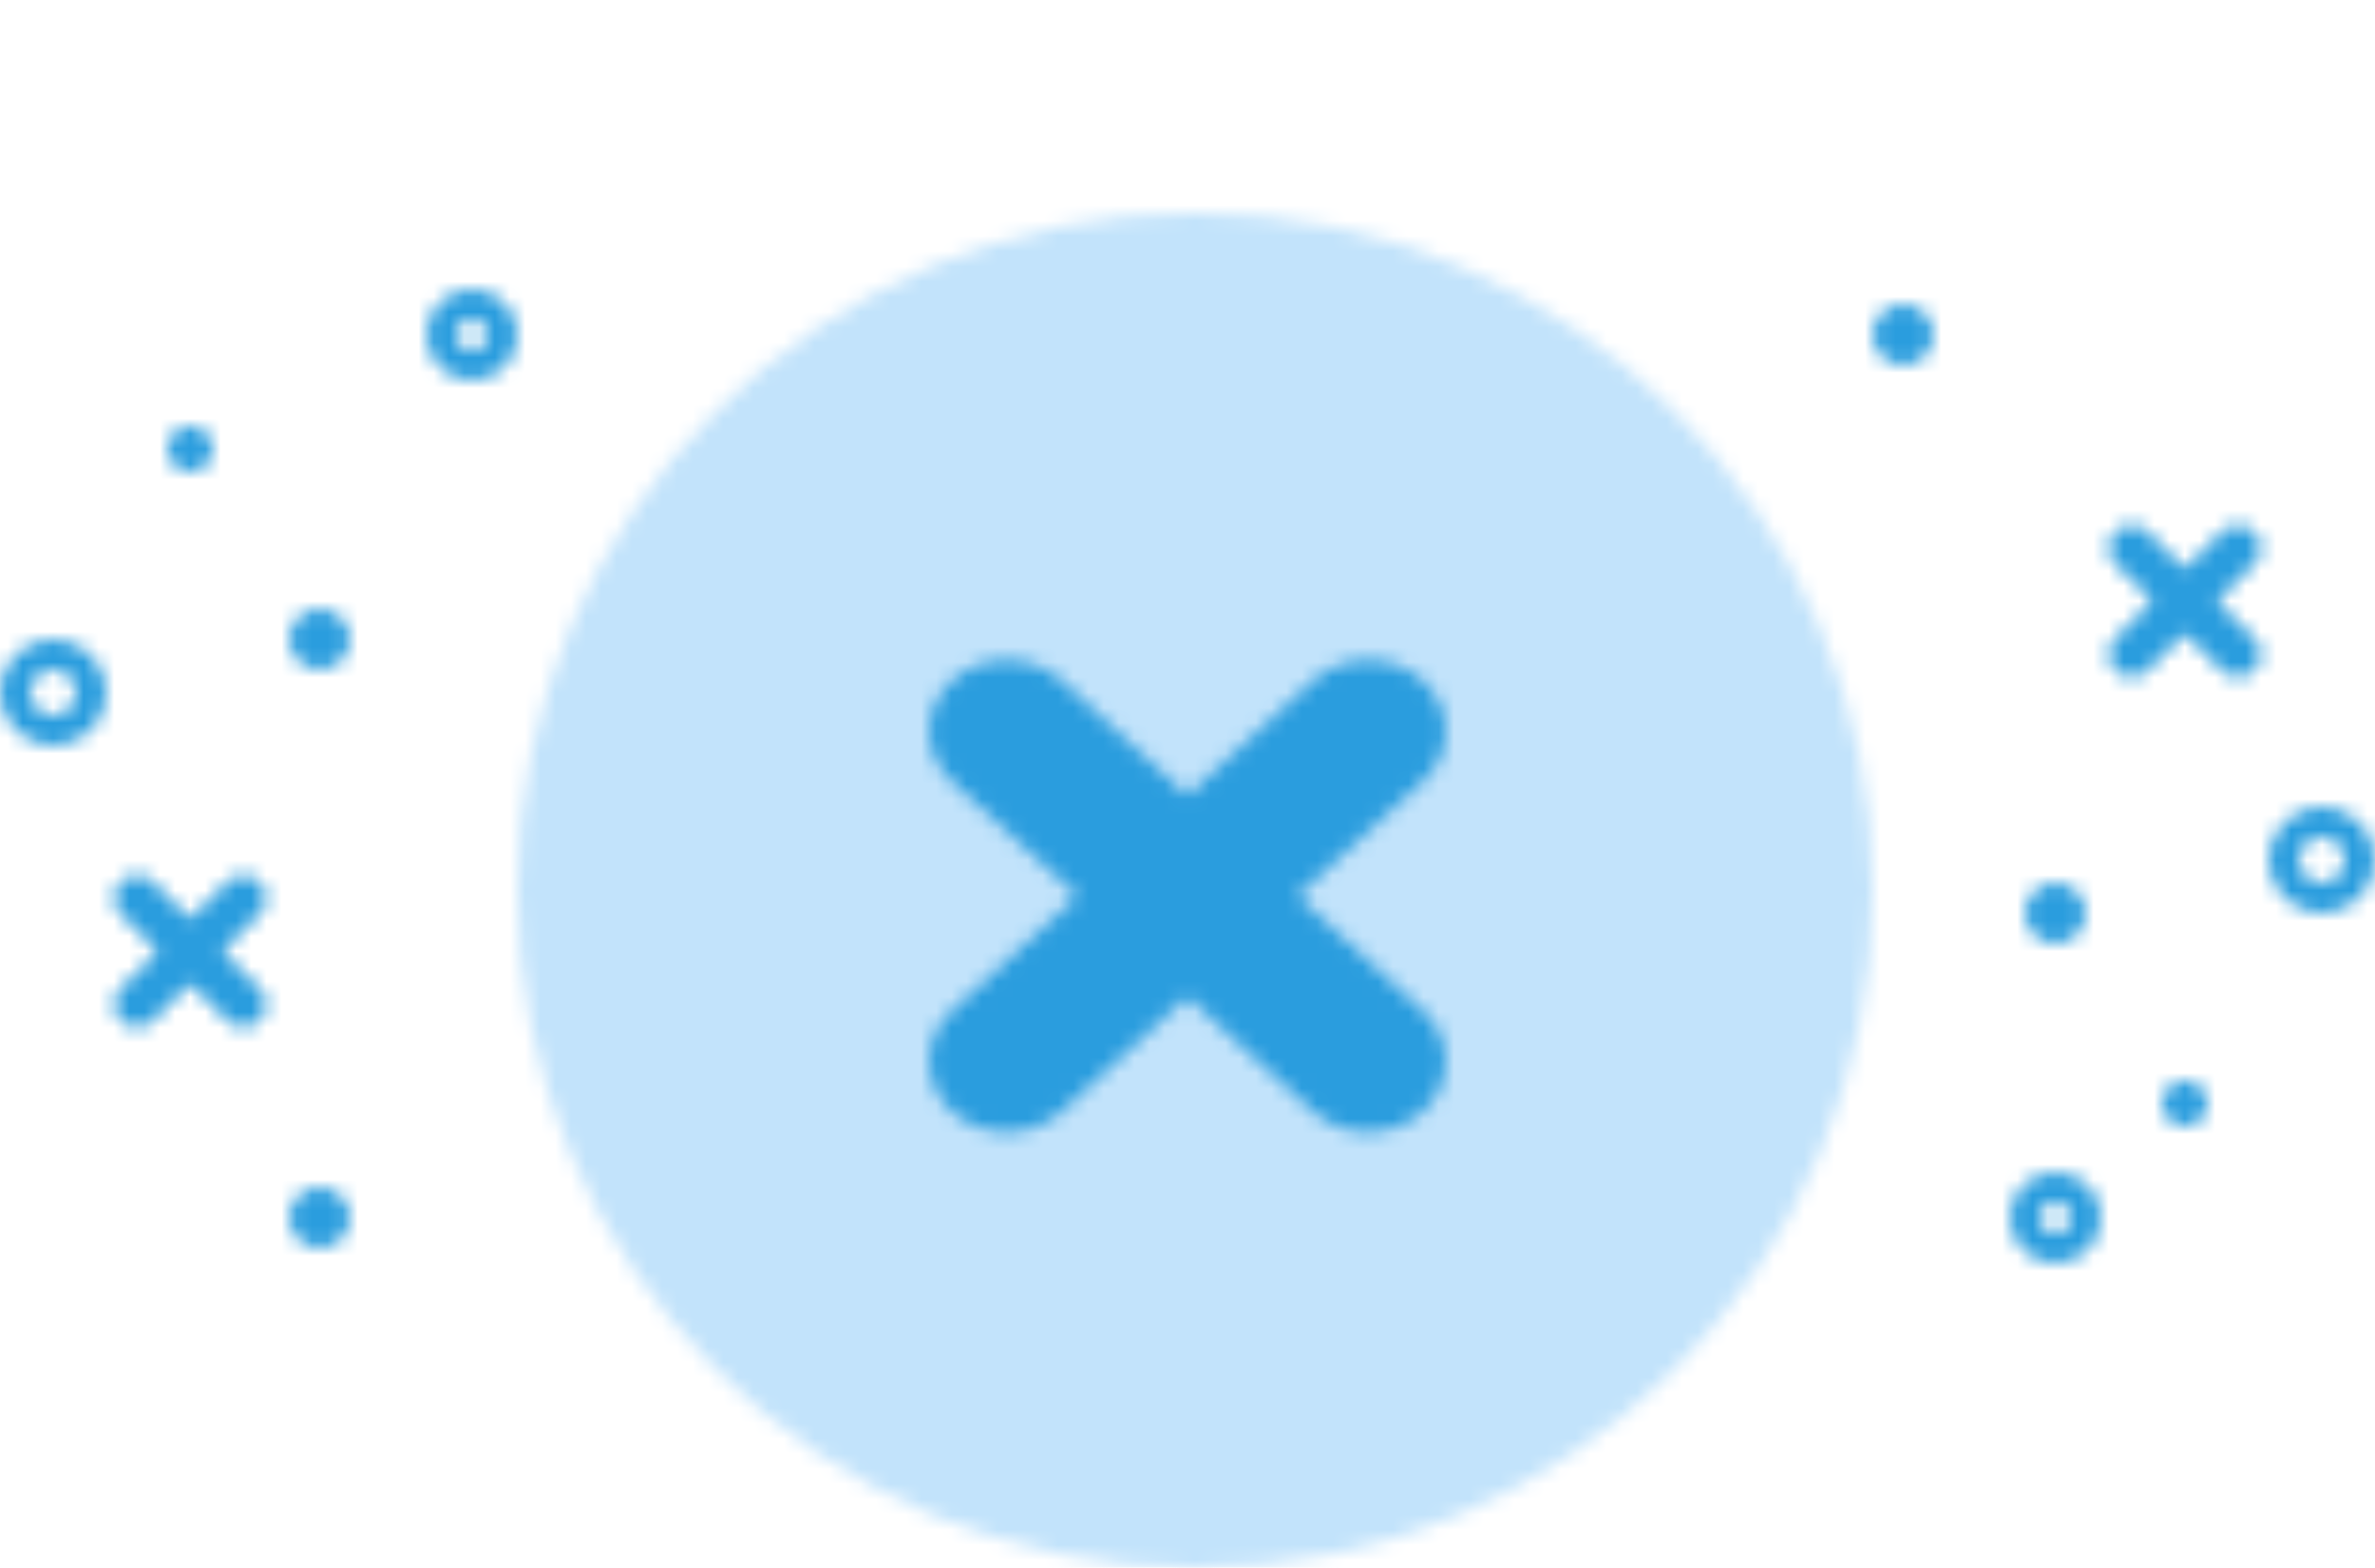 <svg width="156" height="103" viewBox="0 0 156 103" fill="none" xmlns="http://www.w3.org/2000/svg">
<g id="group-2 1">
<g id="Group">
<g id="Group_2">
<mask id="mask0_6032_9142" style="mask-type:alpha" maskUnits="userSpaceOnUse" x="34" y="14" width="89" height="89">
<g id="b">
<path id="Vector" d="M78.5 103C103.077 103 123 83.077 123 58.5C123 33.923 103.077 14 78.5 14C53.923 14 34 33.923 34 58.5C34 83.077 53.923 103 78.5 103Z" fill="white"/>
</g>
</mask>
<g mask="url(#mask0_6032_9142)">
<path id="Vector_2" d="M78.5 103C103.077 103 123 83.077 123 58.5C123 33.923 103.077 14 78.5 14C53.923 14 34 33.923 34 58.5C34 83.077 53.923 103 78.5 103Z" fill="#C2E3FB"/>
<g id="Group_3">
<path id="Vector_3" d="M0 0H156V103H0V0Z" fill="#C2E3FB"/>
</g>
</g>
</g>
<g id="Group_4">
<mask id="mask1_6032_9142" style="mask-type:alpha" maskUnits="userSpaceOnUse" x="0" y="19" width="156" height="64">
<g id="d">
<path id="Vector_4" d="M135 77C135.796 77 136.559 77.316 137.121 77.879C137.684 78.441 138 79.204 138 80C138 80.796 137.684 81.559 137.121 82.121C136.559 82.684 135.796 83 135 83C134.204 83 133.441 82.684 132.879 82.121C132.316 81.559 132 80.796 132 80C132 79.204 132.316 78.441 132.879 77.879C133.441 77.316 134.204 77 135 77ZM21 78C21.53 78 22.039 78.211 22.414 78.586C22.789 78.961 23 79.47 23 80C23 80.53 22.789 81.039 22.414 81.414C22.039 81.789 21.53 82 21 82C20.47 82 19.961 81.789 19.586 81.414C19.211 81.039 19 80.53 19 80C19 79.47 19.211 78.961 19.586 78.586C19.961 78.211 20.47 78 21 78ZM135 79C134.735 79 134.48 79.105 134.293 79.293C134.105 79.48 134 79.735 134 80C134 80.265 134.105 80.52 134.293 80.707C134.48 80.895 134.735 81 135 81C135.265 81 135.52 80.895 135.707 80.707C135.895 80.52 136 80.265 136 80C136 79.735 135.895 79.48 135.707 79.293C135.52 79.105 135.265 79 135 79ZM143.5 71C143.898 71 144.279 71.158 144.561 71.439C144.842 71.721 145 72.102 145 72.5C145 72.898 144.842 73.279 144.561 73.561C144.279 73.842 143.898 74 143.5 74C143.102 74 142.721 73.842 142.439 73.561C142.158 73.279 142 72.898 142 72.5C142 72.102 142.158 71.721 142.439 71.439C142.721 71.158 143.102 71 143.5 71ZM17.06 57.94C17.323 58.202 17.479 58.553 17.498 58.923C17.517 59.294 17.398 59.659 17.164 59.947L17.061 60.061L14.621 62.5L17.061 64.94C17.334 65.212 17.492 65.578 17.502 65.963C17.512 66.348 17.374 66.722 17.116 67.008C16.858 67.294 16.5 67.469 16.116 67.498C15.732 67.527 15.351 67.408 15.053 67.164L14.939 67.061L12.5 64.621L10.06 67.061C9.788 67.334 9.422 67.492 9.037 67.502C8.652 67.512 8.278 67.374 7.992 67.116C7.706 66.858 7.531 66.499 7.502 66.115C7.473 65.732 7.592 65.351 7.836 65.053L7.939 64.939L10.379 62.5L7.939 60.06C7.666 59.788 7.508 59.422 7.498 59.037C7.488 58.652 7.626 58.278 7.884 57.992C8.142 57.706 8.501 57.531 8.884 57.502C9.268 57.473 9.649 57.592 9.947 57.836L10.061 57.939L12.5 60.379L14.94 57.939C15.221 57.658 15.602 57.5 16 57.5C16.398 57.5 16.779 57.658 17.06 57.939V57.94ZM135 58C135.53 58 136.039 58.211 136.414 58.586C136.789 58.961 137 59.47 137 60C137 60.53 136.789 61.039 136.414 61.414C136.039 61.789 135.53 62 135 62C134.47 62 133.961 61.789 133.586 61.414C133.211 61.039 133 60.53 133 60C133 59.47 133.211 58.961 133.586 58.586C133.961 58.211 134.47 58 135 58ZM152.5 53C153.428 53 154.318 53.369 154.975 54.025C155.631 54.681 156 55.572 156 56.5C156 57.428 155.631 58.319 154.975 58.975C154.318 59.631 153.428 60 152.5 60C151.572 60 150.682 59.631 150.025 58.975C149.369 58.319 149 57.428 149 56.5C149 55.572 149.369 54.681 150.025 54.025C150.682 53.369 151.572 53 152.5 53ZM152.5 55C152.102 55 151.721 55.158 151.439 55.439C151.158 55.721 151 56.102 151 56.5C151 56.898 151.158 57.279 151.439 57.561C151.721 57.842 152.102 58 152.5 58C152.898 58 153.279 57.842 153.561 57.561C153.842 57.279 154 56.898 154 56.5C154 56.102 153.842 55.721 153.561 55.439C153.279 55.158 152.898 55 152.5 55ZM3.5 42C4.428 42 5.319 42.369 5.975 43.025C6.631 43.681 7 44.572 7 45.5C7 46.428 6.631 47.319 5.975 47.975C5.319 48.631 4.428 49 3.5 49C2.572 49 1.681 48.631 1.025 47.975C0.369 47.319 0 46.428 0 45.5C0 44.572 0.369 43.681 1.025 43.025C1.681 42.369 2.572 42 3.5 42ZM3.5 44C3.102 44 2.721 44.158 2.439 44.439C2.158 44.721 2 45.102 2 45.5C2 45.898 2.158 46.279 2.439 46.561C2.721 46.842 3.102 47 3.5 47C3.898 47 4.279 46.842 4.561 46.561C4.842 46.279 5 45.898 5 45.5C5 45.102 4.842 44.721 4.561 44.439C4.279 44.158 3.898 44 3.5 44ZM148.06 34.94C148.323 35.202 148.479 35.553 148.498 35.923C148.517 36.294 148.398 36.659 148.164 36.947L148.061 37.061L145.621 39.5L148.061 41.94C148.334 42.212 148.492 42.578 148.502 42.963C148.512 43.348 148.374 43.722 148.116 44.008C147.858 44.294 147.499 44.469 147.116 44.498C146.732 44.527 146.351 44.408 146.053 44.164L145.939 44.061L143.5 41.621L141.06 44.061C140.788 44.334 140.422 44.492 140.037 44.502C139.652 44.512 139.278 44.374 138.992 44.116C138.706 43.858 138.531 43.499 138.502 43.115C138.473 42.732 138.592 42.351 138.836 42.053L138.939 41.939L141.379 39.5L138.939 37.06C138.666 36.788 138.508 36.422 138.498 36.037C138.488 35.652 138.626 35.278 138.884 34.992C139.142 34.706 139.501 34.531 139.884 34.502C140.268 34.473 140.649 34.592 140.947 34.836L141.061 34.939L143.5 37.379L145.94 34.939C146.221 34.658 146.602 34.5 147 34.5C147.398 34.5 147.779 34.658 148.06 34.939V34.94ZM21 40C21.53 40 22.039 40.211 22.414 40.586C22.789 40.961 23 41.47 23 42C23 42.53 22.789 43.039 22.414 43.414C22.039 43.789 21.53 44 21 44C20.47 44 19.961 43.789 19.586 43.414C19.211 43.039 19 42.53 19 42C19 41.47 19.211 40.961 19.586 40.586C19.961 40.211 20.47 40 21 40ZM12.5 28C12.898 28 13.279 28.158 13.561 28.439C13.842 28.721 14 29.102 14 29.5C14 29.898 13.842 30.279 13.561 30.561C13.279 30.842 12.898 31 12.5 31C12.102 31 11.721 30.842 11.439 30.561C11.158 30.279 11 29.898 11 29.5C11 29.102 11.158 28.721 11.439 28.439C11.721 28.158 12.102 28 12.5 28ZM31 19C31.796 19 32.559 19.316 33.121 19.879C33.684 20.441 34 21.204 34 22C34 22.796 33.684 23.559 33.121 24.121C32.559 24.684 31.796 25 31 25C30.204 25 29.441 24.684 28.879 24.121C28.316 23.559 28 22.796 28 22C28 21.204 28.316 20.441 28.879 19.879C29.441 19.316 30.204 19 31 19V19ZM125 20C125.53 20 126.039 20.211 126.414 20.586C126.789 20.961 127 21.47 127 22C127 22.53 126.789 23.039 126.414 23.414C126.039 23.789 125.53 24 125 24C124.47 24 123.961 23.789 123.586 23.414C123.211 23.039 123 22.53 123 22C123 21.47 123.211 20.961 123.586 20.586C123.961 20.211 124.47 20 125 20ZM31 21C30.735 21 30.48 21.105 30.293 21.293C30.105 21.48 30 21.735 30 22C30 22.265 30.105 22.52 30.293 22.707C30.48 22.895 30.735 23 31 23C31.265 23 31.52 22.895 31.707 22.707C31.895 22.52 32 22.265 32 22C32 21.735 31.895 21.48 31.707 21.293C31.52 21.105 31.265 21 31 21Z" fill="white"/>
</g>
</mask>
<g mask="url(#mask1_6032_9142)">
<path id="Vector_5" d="M135 77C135.796 77 136.559 77.316 137.121 77.879C137.684 78.441 138 79.204 138 80C138 80.796 137.684 81.559 137.121 82.121C136.559 82.684 135.796 83 135 83C134.204 83 133.441 82.684 132.879 82.121C132.316 81.559 132 80.796 132 80C132 79.204 132.316 78.441 132.879 77.879C133.441 77.316 134.204 77 135 77ZM21 78C21.53 78 22.039 78.211 22.414 78.586C22.789 78.961 23 79.47 23 80C23 80.53 22.789 81.039 22.414 81.414C22.039 81.789 21.53 82 21 82C20.47 82 19.961 81.789 19.586 81.414C19.211 81.039 19 80.53 19 80C19 79.47 19.211 78.961 19.586 78.586C19.961 78.211 20.47 78 21 78ZM135 79C134.735 79 134.48 79.105 134.293 79.293C134.105 79.48 134 79.735 134 80C134 80.265 134.105 80.52 134.293 80.707C134.48 80.895 134.735 81 135 81C135.265 81 135.52 80.895 135.707 80.707C135.895 80.52 136 80.265 136 80C136 79.735 135.895 79.48 135.707 79.293C135.52 79.105 135.265 79 135 79ZM143.5 71C143.898 71 144.279 71.158 144.561 71.439C144.842 71.721 145 72.102 145 72.5C145 72.898 144.842 73.279 144.561 73.561C144.279 73.842 143.898 74 143.5 74C143.102 74 142.721 73.842 142.439 73.561C142.158 73.279 142 72.898 142 72.5C142 72.102 142.158 71.721 142.439 71.439C142.721 71.158 143.102 71 143.5 71ZM17.06 57.94C17.323 58.202 17.479 58.553 17.498 58.923C17.517 59.294 17.398 59.659 17.164 59.947L17.061 60.061L14.621 62.5L17.061 64.94C17.334 65.212 17.492 65.578 17.502 65.963C17.512 66.348 17.374 66.722 17.116 67.008C16.858 67.294 16.5 67.469 16.116 67.498C15.732 67.527 15.351 67.408 15.053 67.164L14.939 67.061L12.5 64.621L10.06 67.061C9.788 67.334 9.422 67.492 9.037 67.502C8.652 67.512 8.278 67.374 7.992 67.116C7.706 66.858 7.531 66.499 7.502 66.115C7.473 65.732 7.592 65.351 7.836 65.053L7.939 64.939L10.379 62.5L7.939 60.06C7.666 59.788 7.508 59.422 7.498 59.037C7.488 58.652 7.626 58.278 7.884 57.992C8.142 57.706 8.501 57.531 8.884 57.502C9.268 57.473 9.649 57.592 9.947 57.836L10.061 57.939L12.5 60.379L14.94 57.939C15.221 57.658 15.602 57.5 16 57.5C16.398 57.5 16.779 57.658 17.06 57.939V57.94ZM135 58C135.53 58 136.039 58.211 136.414 58.586C136.789 58.961 137 59.47 137 60C137 60.53 136.789 61.039 136.414 61.414C136.039 61.789 135.53 62 135 62C134.47 62 133.961 61.789 133.586 61.414C133.211 61.039 133 60.53 133 60C133 59.47 133.211 58.961 133.586 58.586C133.961 58.211 134.47 58 135 58ZM152.5 53C153.428 53 154.318 53.369 154.975 54.025C155.631 54.681 156 55.572 156 56.5C156 57.428 155.631 58.319 154.975 58.975C154.318 59.631 153.428 60 152.5 60C151.572 60 150.682 59.631 150.025 58.975C149.369 58.319 149 57.428 149 56.5C149 55.572 149.369 54.681 150.025 54.025C150.682 53.369 151.572 53 152.5 53ZM152.5 55C152.102 55 151.721 55.158 151.439 55.439C151.158 55.721 151 56.102 151 56.5C151 56.898 151.158 57.279 151.439 57.561C151.721 57.842 152.102 58 152.5 58C152.898 58 153.279 57.842 153.561 57.561C153.842 57.279 154 56.898 154 56.5C154 56.102 153.842 55.721 153.561 55.439C153.279 55.158 152.898 55 152.5 55ZM3.5 42C4.428 42 5.319 42.369 5.975 43.025C6.631 43.681 7 44.572 7 45.5C7 46.428 6.631 47.319 5.975 47.975C5.319 48.631 4.428 49 3.5 49C2.572 49 1.681 48.631 1.025 47.975C0.369 47.319 0 46.428 0 45.5C0 44.572 0.369 43.681 1.025 43.025C1.681 42.369 2.572 42 3.5 42ZM3.5 44C3.102 44 2.721 44.158 2.439 44.439C2.158 44.721 2 45.102 2 45.5C2 45.898 2.158 46.279 2.439 46.561C2.721 46.842 3.102 47 3.5 47C3.898 47 4.279 46.842 4.561 46.561C4.842 46.279 5 45.898 5 45.5C5 45.102 4.842 44.721 4.561 44.439C4.279 44.158 3.898 44 3.5 44ZM148.06 34.94C148.323 35.202 148.479 35.553 148.498 35.923C148.517 36.294 148.398 36.659 148.164 36.947L148.061 37.061L145.621 39.5L148.061 41.94C148.334 42.212 148.492 42.578 148.502 42.963C148.512 43.348 148.374 43.722 148.116 44.008C147.858 44.294 147.499 44.469 147.116 44.498C146.732 44.527 146.351 44.408 146.053 44.164L145.939 44.061L143.5 41.621L141.06 44.061C140.788 44.334 140.422 44.492 140.037 44.502C139.652 44.512 139.278 44.374 138.992 44.116C138.706 43.858 138.531 43.499 138.502 43.115C138.473 42.732 138.592 42.351 138.836 42.053L138.939 41.939L141.379 39.5L138.939 37.06C138.666 36.788 138.508 36.422 138.498 36.037C138.488 35.652 138.626 35.278 138.884 34.992C139.142 34.706 139.501 34.531 139.884 34.502C140.268 34.473 140.649 34.592 140.947 34.836L141.061 34.939L143.5 37.379L145.94 34.939C146.221 34.658 146.602 34.5 147 34.5C147.398 34.5 147.779 34.658 148.06 34.939V34.94ZM21 40C21.53 40 22.039 40.211 22.414 40.586C22.789 40.961 23 41.47 23 42C23 42.53 22.789 43.039 22.414 43.414C22.039 43.789 21.53 44 21 44C20.47 44 19.961 43.789 19.586 43.414C19.211 43.039 19 42.53 19 42C19 41.47 19.211 40.961 19.586 40.586C19.961 40.211 20.47 40 21 40ZM12.5 28C12.898 28 13.279 28.158 13.561 28.439C13.842 28.721 14 29.102 14 29.5C14 29.898 13.842 30.279 13.561 30.561C13.279 30.842 12.898 31 12.5 31C12.102 31 11.721 30.842 11.439 30.561C11.158 30.279 11 29.898 11 29.5C11 29.102 11.158 28.721 11.439 28.439C11.721 28.158 12.102 28 12.5 28ZM31 19C31.796 19 32.559 19.316 33.121 19.879C33.684 20.441 34 21.204 34 22C34 22.796 33.684 23.559 33.121 24.121C32.559 24.684 31.796 25 31 25C30.204 25 29.441 24.684 28.879 24.121C28.316 23.559 28 22.796 28 22C28 21.204 28.316 20.441 28.879 19.879C29.441 19.316 30.204 19 31 19V19ZM125 20C125.53 20 126.039 20.211 126.414 20.586C126.789 20.961 127 21.47 127 22C127 22.53 126.789 23.039 126.414 23.414C126.039 23.789 125.53 24 125 24C124.47 24 123.961 23.789 123.586 23.414C123.211 23.039 123 22.53 123 22C123 21.47 123.211 20.961 123.586 20.586C123.961 20.211 124.47 20 125 20ZM31 21C30.735 21 30.48 21.105 30.293 21.293C30.105 21.48 30 21.735 30 22C30 22.265 30.105 22.52 30.293 22.707C30.48 22.895 30.735 23 31 23C31.265 23 31.52 22.895 31.707 22.707C31.895 22.52 32 22.265 32 22C32 21.735 31.895 21.48 31.707 21.293C31.52 21.105 31.265 21 31 21Z" fill="#2A9DDE"/>
<g id="Group_5">
<path id="Vector_6" d="M0 0H156V103H0V0Z" fill="#2A9DDE"/>
</g>
</g>
</g>
<g id="Group_6">
<mask id="mask2_6032_9142" style="mask-type:alpha" maskUnits="userSpaceOnUse" x="61" y="43" width="34" height="32">
<g id="f">
<path id="Vector_7" d="M78 52.275L69.751 44.733C67.757 42.91 64.525 42.91 62.531 44.733C60.539 46.556 60.539 49.51 62.532 51.332L70.782 58.875L62.532 66.417C60.539 68.24 60.539 71.194 62.532 73.016C64.525 74.84 67.757 74.839 69.751 73.017L78 65.475L86.249 73.017C88.242 74.839 91.475 74.84 93.468 73.016C95.461 71.194 95.461 68.24 93.468 66.417L85.218 58.875L93.468 51.332C95.46 49.509 95.461 46.556 93.467 44.733C91.475 42.91 88.242 42.91 86.249 44.733L78 52.275Z" fill="white"/>
</g>
</mask>
<g mask="url(#mask2_6032_9142)">
<path id="Vector_8" d="M82.667 54.208L82.167 43.042C82.046 40.343 79.761 38.058 77.062 37.937C74.364 37.817 72.275 39.906 72.396 42.604L72.896 53.771L61.729 53.271C59.031 53.15 56.942 55.239 57.063 57.937C57.183 60.636 59.469 62.921 62.167 63.042L73.333 63.542L73.833 74.708C73.954 77.406 76.239 79.692 78.938 79.812C81.636 79.933 83.725 77.844 83.604 75.146L83.104 63.979L94.271 64.479C96.969 64.599 99.058 62.511 98.937 59.812C98.817 57.114 96.531 54.829 93.833 54.708L82.667 54.208Z" fill="#F112AC"/>
<g id="Group_7">
<path id="Vector_9" d="M56.125 78.874V38.874H99.875V78.874H56.125Z" fill="#2A9DDE"/>
</g>
</g>
</g>
</g>
</g>
</svg>
